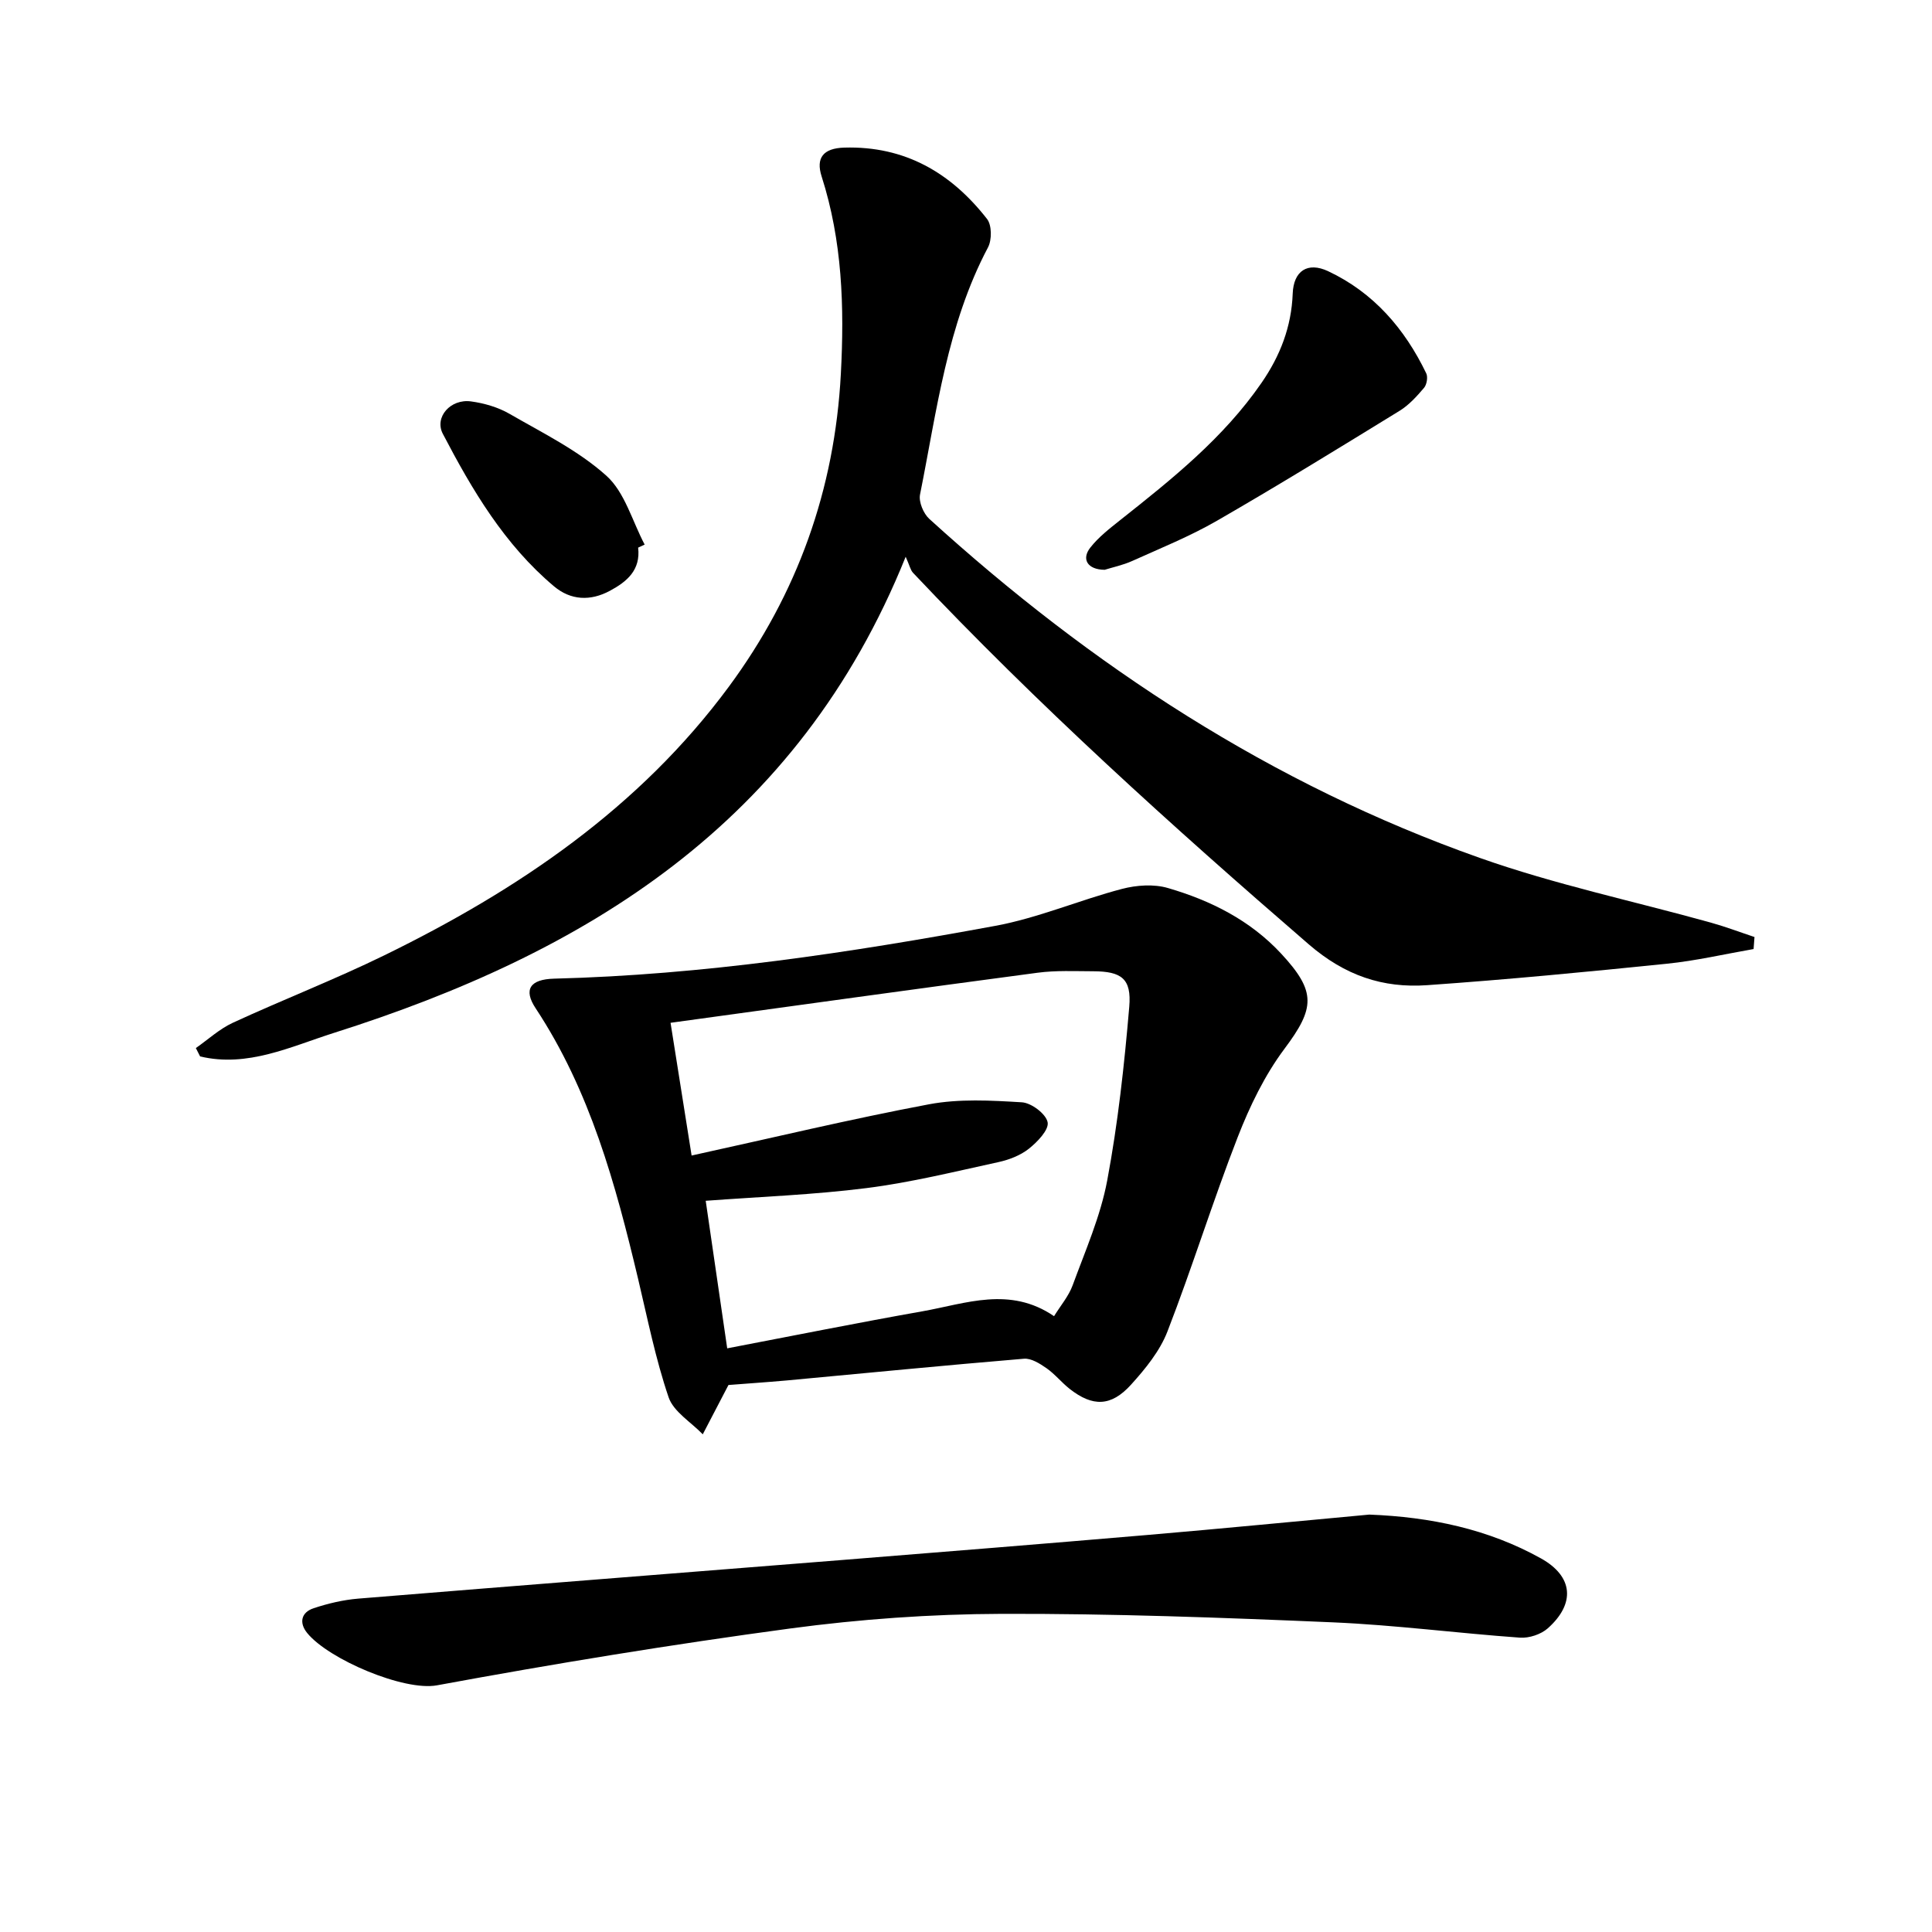 <svg enable-background="new 0 0 400 400" viewBox="0 0 400 400" xmlns="http://www.w3.org/2000/svg"><path d="m363.06 196.49c-5.98 1.04-11.93 2.43-17.96 3.04-16.52 1.69-33.05 3.28-49.62 4.44-9.18.65-17.03-1.99-24.52-8.46-28.38-24.52-56.16-49.62-81.92-76.91-.54-.57-.7-1.49-1.53-3.33-22.3 55.4-66.3 82.07-118.41 98.59-8.89 2.82-17.86 7.21-27.67 4.86-.29-.58-.59-1.15-.88-1.73 2.53-1.77 4.88-3.95 7.64-5.23 10.4-4.8 21.11-8.95 31.4-13.98 27.66-13.52 52.77-30.49 71.34-55.65 14.17-19.21 21.89-40.77 23.16-64.74.74-13.89.3-27.5-3.98-40.86-1.23-3.83.32-5.84 4.68-5.97 12.57-.37 22.12 5.23 29.57 14.78 1 1.28 1.01 4.33.2 5.87-8.49 16.04-10.59 33.81-14.08 51.19-.3 1.51.71 3.92 1.91 5.02 33.57 30.54 71 55 113.93 70.18 15.6 5.52 31.92 8.97 47.9 13.42 3.05.85 6.02 1.98 9.03 2.98-.06.83-.12 1.66-.19 2.49z"/><path d="m150.82 286.75c-2.27 4.35-3.79 7.28-5.32 10.21-2.43-2.53-6.04-4.66-7.07-7.66-2.71-7.97-4.37-16.31-6.32-24.53-4.66-19.6-9.93-38.93-21.22-56.03-2.57-3.89-1.14-5.99 3.84-6.12 30.78-.78 61.13-5.36 91.32-10.93 8.91-1.64 17.43-5.34 26.24-7.65 3.01-.79 6.6-1.04 9.53-.18 8.85 2.58 17.01 6.66 23.44 13.59 7.31 7.88 6.98 11.27.67 19.7-4.09 5.47-7.19 11.89-9.68 18.29-5.17 13.28-9.39 26.94-14.54 40.22-1.57 4.06-4.57 7.74-7.55 11.03-4.13 4.56-7.94 4.59-12.69.87-1.69-1.33-3.07-3.08-4.82-4.3-1.37-.95-3.15-2.08-4.66-1.95-16.39 1.37-32.75 2.98-49.13 4.5-4.43.39-8.88.69-12.04.94zm-11.99-74.99c1.42 8.96 2.86 18.01 4.36 27.48 16.8-3.68 32.9-7.55 49.16-10.61 6.23-1.17 12.83-.8 19.22-.41 1.97.12 4.99 2.4 5.33 4.13.31 1.55-2.11 4.07-3.87 5.47s-4.11 2.3-6.35 2.79c-9.06 1.97-18.1 4.21-27.27 5.37-10.95 1.39-22.03 1.79-33.3 2.63 1.41 9.68 2.86 19.64 4.45 30.55 13.8-2.64 27.09-5.31 40.43-7.67 8.96-1.59 18.07-5.25 27.24 1.01 1.37-2.22 3.04-4.16 3.86-6.42 2.62-7.15 5.76-14.27 7.15-21.69 2.22-11.86 3.54-23.92 4.56-35.95.5-5.84-1.62-7.33-7.46-7.35-3.83-.01-7.7-.2-11.48.3-25.12 3.33-50.23 6.83-76.03 10.37z"/><path d="m283.5 313.58c12.65.49 24.61 2.98 35.54 9.07 6.71 3.74 7.15 9.37 1.41 14.48-1.41 1.25-3.86 2.06-5.75 1.93-12.91-.92-25.78-2.61-38.7-3.17-22.88-.98-45.78-1.83-68.67-1.76-14.58.05-29.26 1.09-43.71 3.03-24.47 3.29-48.87 7.29-73.16 11.77-6.79 1.25-22.39-5.36-26.85-10.82-1.73-2.11-1.28-4.29 1.34-5.15 2.96-.98 6.09-1.72 9.19-1.98 33.28-2.72 66.56-5.31 99.84-7.97 21.19-1.7 42.39-3.4 63.57-5.21 15.38-1.31 30.74-2.82 45.95-4.22z"/><path d="m228.71 117.97c-3.53-.03-4.87-2.18-2.97-4.6 1.71-2.18 4-3.95 6.2-5.7 10.7-8.47 21.35-16.97 29.22-28.37 3.88-5.61 6.22-11.63 6.48-18.5.17-4.69 3.06-6.67 7.36-4.64 9.39 4.42 15.84 11.91 20.29 21.14.37.78.11 2.33-.46 3-1.49 1.75-3.11 3.55-5.04 4.74-12.55 7.71-25.09 15.43-37.84 22.78-5.59 3.22-11.63 5.66-17.53 8.32-1.96.88-4.1 1.32-5.71 1.83z"/><path d="m132.12 113.38c.54 4.62-2.28 7.02-5.83 8.93-4.07 2.19-8.13 1.99-11.6-.93-10.24-8.61-16.93-19.92-23.01-31.57-1.79-3.43 1.59-7.29 5.85-6.7 2.73.37 5.59 1.2 7.96 2.57 6.88 3.97 14.21 7.57 20.04 12.8 3.83 3.43 5.37 9.42 7.94 14.27-.45.2-.9.41-1.35.63z"/></svg>

